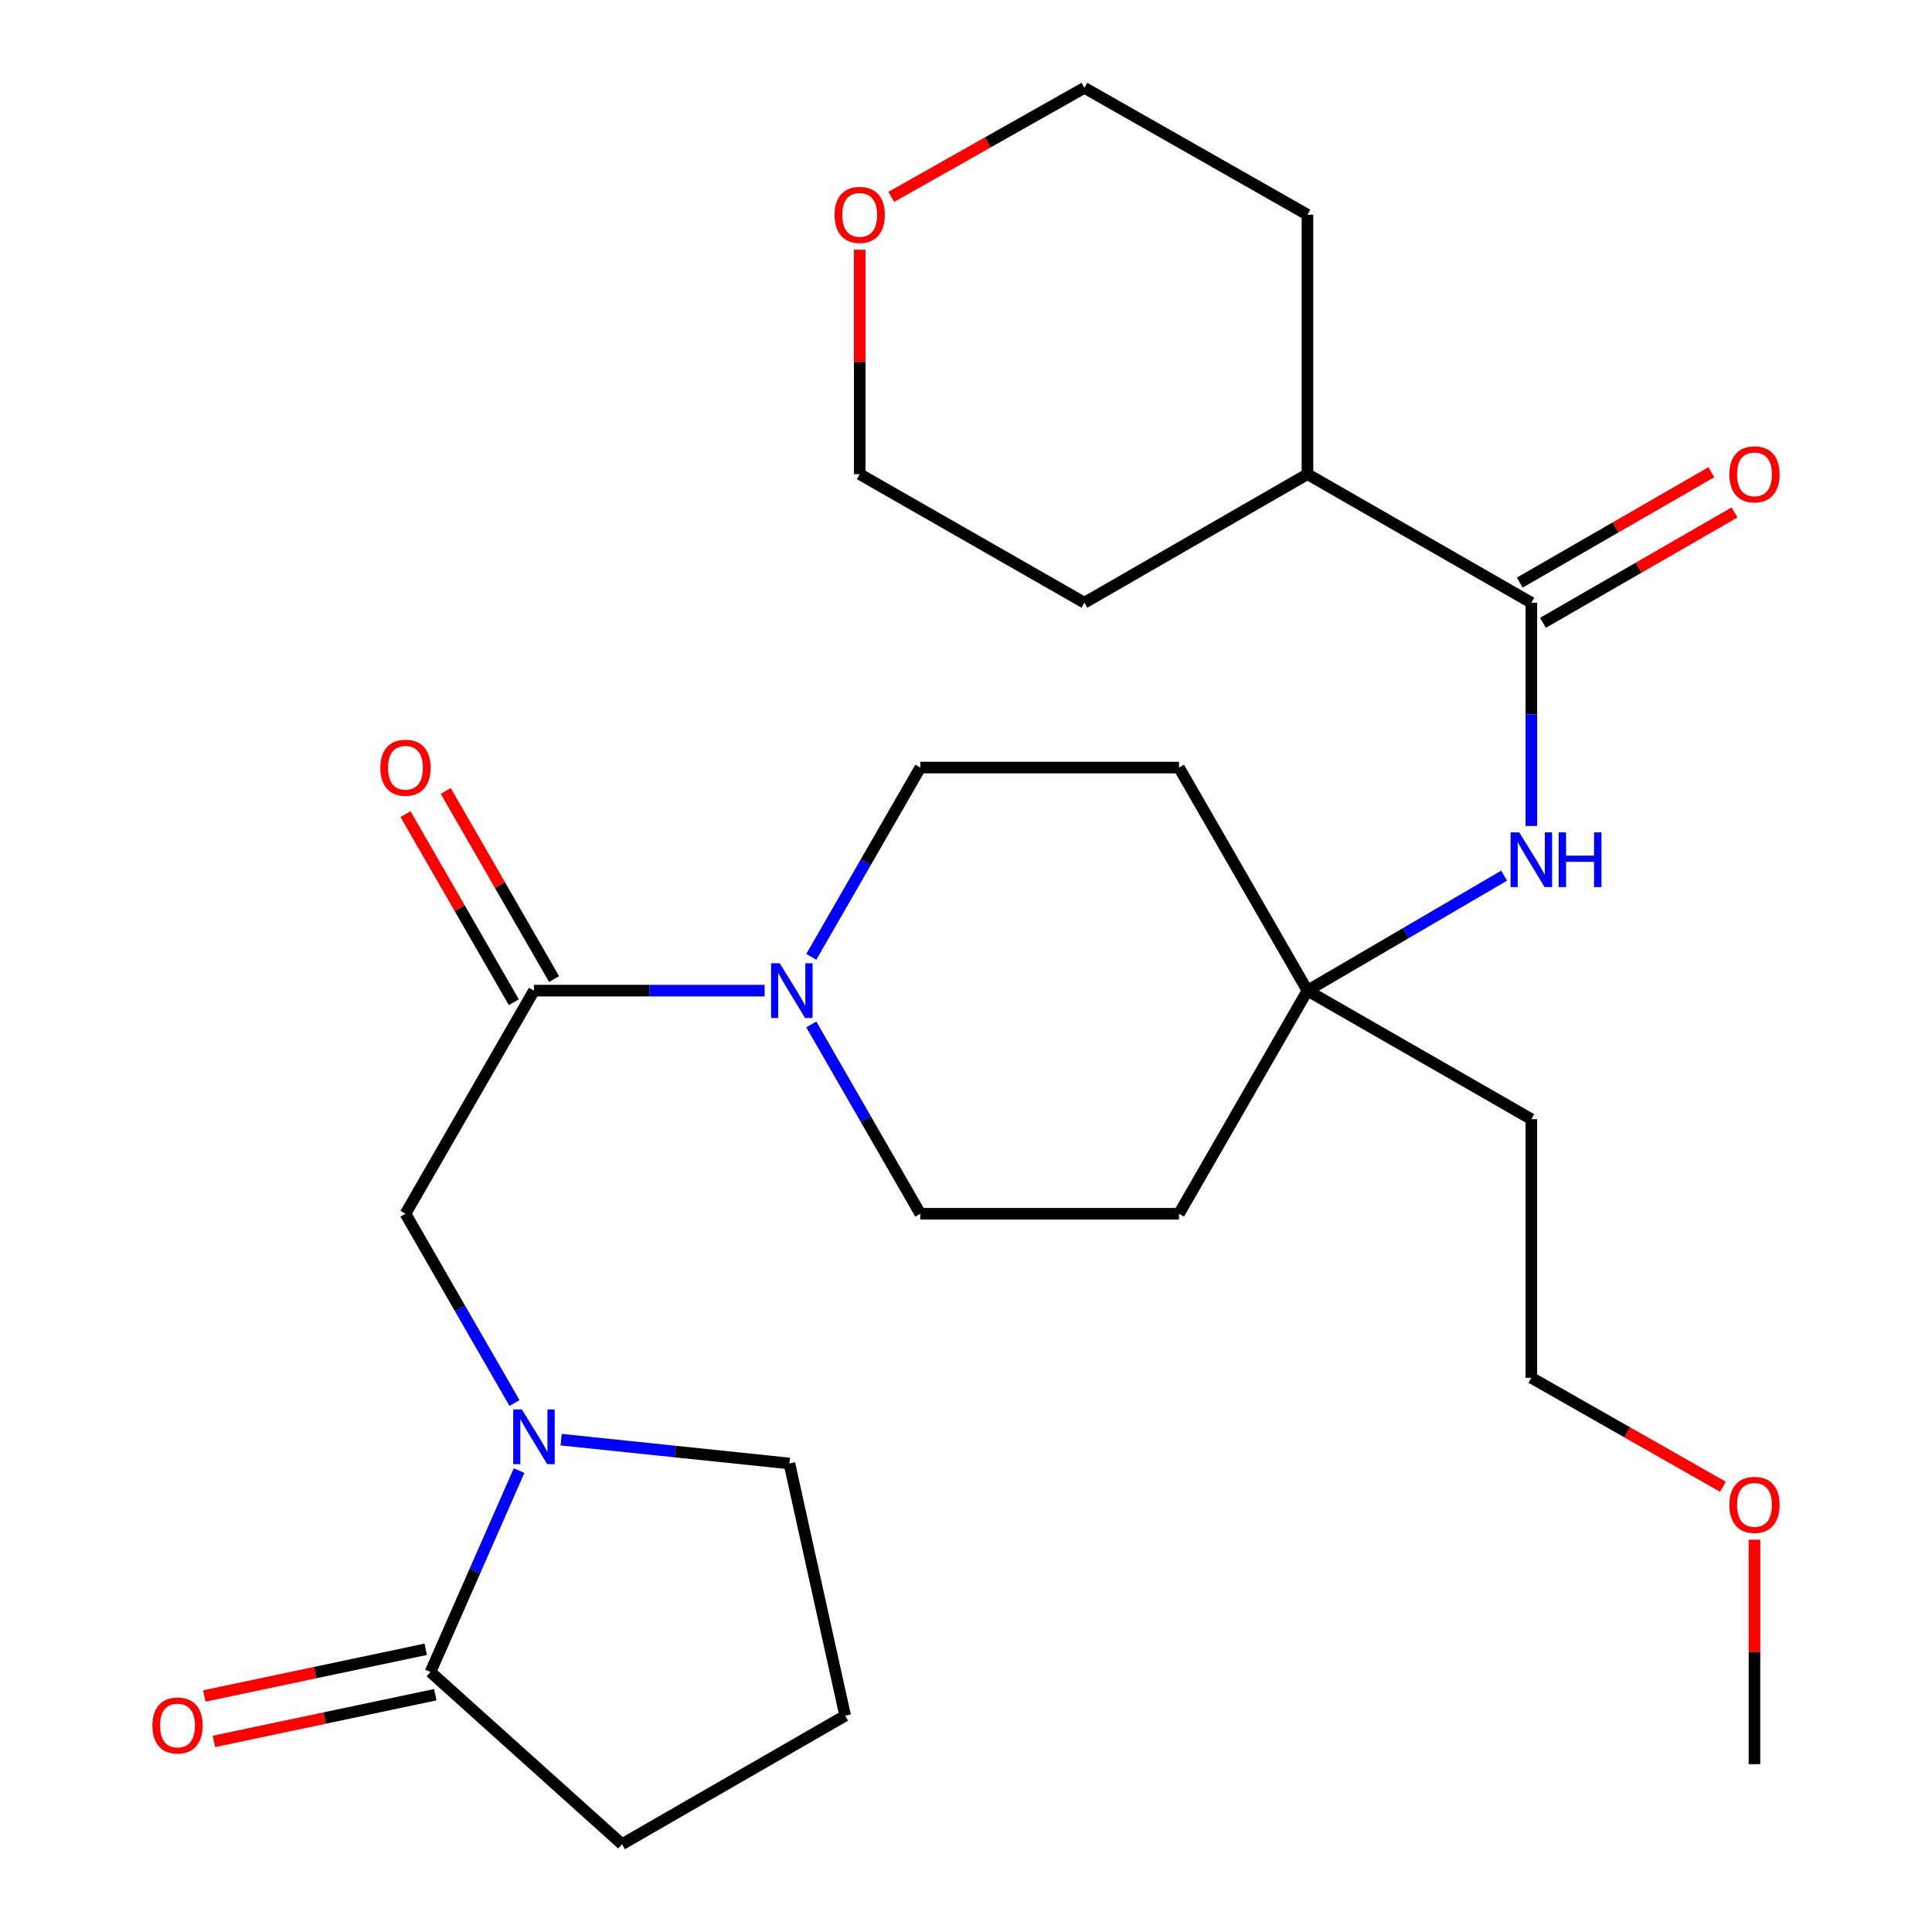 <?xml version='1.0' encoding='iso-8859-1'?>
<svg version='1.1' baseProfile='full'
              xmlns='http://www.w3.org/2000/svg'
                      xmlns:rdkit='http://www.rdkit.org/xml'
                      xmlns:xlink='http://www.w3.org/1999/xlink'
                  xml:space='preserve'
width='1000px' height='1000px' viewBox='0 0 1000 1000'>
<!-- END OF HEADER -->
<rect style='opacity:1.0;fill:#FFFFFF;stroke:none' width='1000' height='1000' x='0' y='0'> </rect>
<path class='bond-3' d='M 268.68,761.178 L 245.752,813.299' style='fill:none;fill-rule:evenodd;stroke:#0000FF;stroke-width:6px;stroke-linecap:butt;stroke-linejoin:miter;stroke-opacity:1' />
<path class='bond-3' d='M 245.752,813.299 L 222.824,865.42' style='fill:none;fill-rule:evenodd;stroke:#000000;stroke-width:6px;stroke-linecap:butt;stroke-linejoin:miter;stroke-opacity:1' />
<path class='bond-4' d='M 266.298,726.203 L 238.086,677.222' style='fill:none;fill-rule:evenodd;stroke:#0000FF;stroke-width:6px;stroke-linecap:butt;stroke-linejoin:miter;stroke-opacity:1' />
<path class='bond-4' d='M 238.086,677.222 L 209.875,628.241' style='fill:none;fill-rule:evenodd;stroke:#000000;stroke-width:6px;stroke-linecap:butt;stroke-linejoin:miter;stroke-opacity:1' />
<path class='bond-17' d='M 290.435,745.162 L 349.513,751.33' style='fill:none;fill-rule:evenodd;stroke:#0000FF;stroke-width:6px;stroke-linecap:butt;stroke-linejoin:miter;stroke-opacity:1' />
<path class='bond-17' d='M 349.513,751.33 L 408.592,757.497' style='fill:none;fill-rule:evenodd;stroke:#000000;stroke-width:6px;stroke-linecap:butt;stroke-linejoin:miter;stroke-opacity:1' />
<path class='bond-0' d='M 276.372,512.749 L 209.875,628.241' style='fill:none;fill-rule:evenodd;stroke:#000000;stroke-width:6px;stroke-linecap:butt;stroke-linejoin:miter;stroke-opacity:1' />
<path class='bond-1' d='M 276.372,512.749 L 336.071,512.749' style='fill:none;fill-rule:evenodd;stroke:#000000;stroke-width:6px;stroke-linecap:butt;stroke-linejoin:miter;stroke-opacity:1' />
<path class='bond-1' d='M 336.071,512.749 L 395.77,512.749' style='fill:none;fill-rule:evenodd;stroke:#0000FF;stroke-width:6px;stroke-linecap:butt;stroke-linejoin:miter;stroke-opacity:1' />
<path class='bond-9' d='M 286.783,506.753 L 258.745,458.072' style='fill:none;fill-rule:evenodd;stroke:#000000;stroke-width:6px;stroke-linecap:butt;stroke-linejoin:miter;stroke-opacity:1' />
<path class='bond-9' d='M 258.745,458.072 L 230.706,409.391' style='fill:none;fill-rule:evenodd;stroke:#FF0000;stroke-width:6px;stroke-linecap:butt;stroke-linejoin:miter;stroke-opacity:1' />
<path class='bond-9' d='M 265.96,518.746 L 237.922,470.066' style='fill:none;fill-rule:evenodd;stroke:#000000;stroke-width:6px;stroke-linecap:butt;stroke-linejoin:miter;stroke-opacity:1' />
<path class='bond-9' d='M 237.922,470.066 L 209.883,421.385' style='fill:none;fill-rule:evenodd;stroke:#FF0000;stroke-width:6px;stroke-linecap:butt;stroke-linejoin:miter;stroke-opacity:1' />
<path class='bond-7' d='M 419.918,530.241 L 448.131,579.241' style='fill:none;fill-rule:evenodd;stroke:#0000FF;stroke-width:6px;stroke-linecap:butt;stroke-linejoin:miter;stroke-opacity:1' />
<path class='bond-7' d='M 448.131,579.241 L 476.344,628.241' style='fill:none;fill-rule:evenodd;stroke:#000000;stroke-width:6px;stroke-linecap:butt;stroke-linejoin:miter;stroke-opacity:1' />
<path class='bond-8' d='M 419.921,495.259 L 448.132,446.278' style='fill:none;fill-rule:evenodd;stroke:#0000FF;stroke-width:6px;stroke-linecap:butt;stroke-linejoin:miter;stroke-opacity:1' />
<path class='bond-8' d='M 448.132,446.278 L 476.344,397.297' style='fill:none;fill-rule:evenodd;stroke:#000000;stroke-width:6px;stroke-linecap:butt;stroke-linejoin:miter;stroke-opacity:1' />
<path class='bond-2' d='M 792.622,311.963 L 792.622,369.737' style='fill:none;fill-rule:evenodd;stroke:#000000;stroke-width:6px;stroke-linecap:butt;stroke-linejoin:miter;stroke-opacity:1' />
<path class='bond-2' d='M 792.622,369.737 L 792.622,427.512' style='fill:none;fill-rule:evenodd;stroke:#0000FF;stroke-width:6px;stroke-linecap:butt;stroke-linejoin:miter;stroke-opacity:1' />
<path class='bond-10' d='M 798.62,322.374 L 848.2,293.81' style='fill:none;fill-rule:evenodd;stroke:#000000;stroke-width:6px;stroke-linecap:butt;stroke-linejoin:miter;stroke-opacity:1' />
<path class='bond-10' d='M 848.2,293.81 L 897.779,265.246' style='fill:none;fill-rule:evenodd;stroke:#FF0000;stroke-width:6px;stroke-linecap:butt;stroke-linejoin:miter;stroke-opacity:1' />
<path class='bond-10' d='M 786.624,301.552 L 836.204,272.988' style='fill:none;fill-rule:evenodd;stroke:#000000;stroke-width:6px;stroke-linecap:butt;stroke-linejoin:miter;stroke-opacity:1' />
<path class='bond-10' d='M 836.204,272.988 L 885.784,244.425' style='fill:none;fill-rule:evenodd;stroke:#FF0000;stroke-width:6px;stroke-linecap:butt;stroke-linejoin:miter;stroke-opacity:1' />
<path class='bond-14' d='M 792.622,311.963 L 676.742,245.426' style='fill:none;fill-rule:evenodd;stroke:#000000;stroke-width:6px;stroke-linecap:butt;stroke-linejoin:miter;stroke-opacity:1' />
<path class='bond-11' d='M 220.344,853.664 L 163.048,865.75' style='fill:none;fill-rule:evenodd;stroke:#000000;stroke-width:6px;stroke-linecap:butt;stroke-linejoin:miter;stroke-opacity:1' />
<path class='bond-11' d='M 163.048,865.75 L 105.752,877.837' style='fill:none;fill-rule:evenodd;stroke:#FF0000;stroke-width:6px;stroke-linecap:butt;stroke-linejoin:miter;stroke-opacity:1' />
<path class='bond-11' d='M 225.304,877.176 L 168.008,889.263' style='fill:none;fill-rule:evenodd;stroke:#000000;stroke-width:6px;stroke-linecap:butt;stroke-linejoin:miter;stroke-opacity:1' />
<path class='bond-11' d='M 168.008,889.263 L 110.712,901.35' style='fill:none;fill-rule:evenodd;stroke:#FF0000;stroke-width:6px;stroke-linecap:butt;stroke-linejoin:miter;stroke-opacity:1' />
<path class='bond-18' d='M 222.824,865.42 L 321.976,954.545' style='fill:none;fill-rule:evenodd;stroke:#000000;stroke-width:6px;stroke-linecap:butt;stroke-linejoin:miter;stroke-opacity:1' />
<path class='bond-5' d='M 778.526,453.239 L 727.634,482.994' style='fill:none;fill-rule:evenodd;stroke:#0000FF;stroke-width:6px;stroke-linecap:butt;stroke-linejoin:miter;stroke-opacity:1' />
<path class='bond-5' d='M 727.634,482.994 L 676.742,512.749' style='fill:none;fill-rule:evenodd;stroke:#000000;stroke-width:6px;stroke-linecap:butt;stroke-linejoin:miter;stroke-opacity:1' />
<path class='bond-6' d='M 676.742,512.749 L 610.245,397.297' style='fill:none;fill-rule:evenodd;stroke:#000000;stroke-width:6px;stroke-linecap:butt;stroke-linejoin:miter;stroke-opacity:1' />
<path class='bond-16' d='M 676.742,512.749 L 792.622,579.286' style='fill:none;fill-rule:evenodd;stroke:#000000;stroke-width:6px;stroke-linecap:butt;stroke-linejoin:miter;stroke-opacity:1' />
<path class='bond-28' d='M 676.742,512.749 L 610.245,628.241' style='fill:none;fill-rule:evenodd;stroke:#000000;stroke-width:6px;stroke-linecap:butt;stroke-linejoin:miter;stroke-opacity:1' />
<path class='bond-13' d='M 476.344,628.241 L 610.245,628.241' style='fill:none;fill-rule:evenodd;stroke:#000000;stroke-width:6px;stroke-linecap:butt;stroke-linejoin:miter;stroke-opacity:1' />
<path class='bond-12' d='M 476.344,397.297 L 610.245,397.297' style='fill:none;fill-rule:evenodd;stroke:#000000;stroke-width:6px;stroke-linecap:butt;stroke-linejoin:miter;stroke-opacity:1' />
<path class='bond-24' d='M 676.742,245.426 L 676.742,111.137' style='fill:none;fill-rule:evenodd;stroke:#000000;stroke-width:6px;stroke-linecap:butt;stroke-linejoin:miter;stroke-opacity:1' />
<path class='bond-25' d='M 676.742,245.426 L 561.29,311.963' style='fill:none;fill-rule:evenodd;stroke:#000000;stroke-width:6px;stroke-linecap:butt;stroke-linejoin:miter;stroke-opacity:1' />
<path class='bond-15' d='M 444.984,129.254 L 444.984,187.34' style='fill:none;fill-rule:evenodd;stroke:#FF0000;stroke-width:6px;stroke-linecap:butt;stroke-linejoin:miter;stroke-opacity:1' />
<path class='bond-15' d='M 444.984,187.34 L 444.984,245.426' style='fill:none;fill-rule:evenodd;stroke:#000000;stroke-width:6px;stroke-linecap:butt;stroke-linejoin:miter;stroke-opacity:1' />
<path class='bond-29' d='M 461.323,101.91 L 511.307,73.682' style='fill:none;fill-rule:evenodd;stroke:#FF0000;stroke-width:6px;stroke-linecap:butt;stroke-linejoin:miter;stroke-opacity:1' />
<path class='bond-29' d='M 511.307,73.682 L 561.29,45.455' style='fill:none;fill-rule:evenodd;stroke:#000000;stroke-width:6px;stroke-linecap:butt;stroke-linejoin:miter;stroke-opacity:1' />
<path class='bond-23' d='M 792.622,579.286 L 792.622,713.148' style='fill:none;fill-rule:evenodd;stroke:#000000;stroke-width:6px;stroke-linecap:butt;stroke-linejoin:miter;stroke-opacity:1' />
<path class='bond-19' d='M 408.592,757.497 L 437.455,888.035' style='fill:none;fill-rule:evenodd;stroke:#000000;stroke-width:6px;stroke-linecap:butt;stroke-linejoin:miter;stroke-opacity:1' />
<path class='bond-27' d='M 321.976,954.545 L 437.455,888.035' style='fill:none;fill-rule:evenodd;stroke:#000000;stroke-width:6px;stroke-linecap:butt;stroke-linejoin:miter;stroke-opacity:1' />
<path class='bond-20' d='M 891.792,769.549 L 842.207,741.348' style='fill:none;fill-rule:evenodd;stroke:#FF0000;stroke-width:6px;stroke-linecap:butt;stroke-linejoin:miter;stroke-opacity:1' />
<path class='bond-20' d='M 842.207,741.348 L 792.622,713.148' style='fill:none;fill-rule:evenodd;stroke:#000000;stroke-width:6px;stroke-linecap:butt;stroke-linejoin:miter;stroke-opacity:1' />
<path class='bond-26' d='M 908.114,796.948 L 908.114,855.034' style='fill:none;fill-rule:evenodd;stroke:#FF0000;stroke-width:6px;stroke-linecap:butt;stroke-linejoin:miter;stroke-opacity:1' />
<path class='bond-26' d='M 908.114,855.034 L 908.114,913.12' style='fill:none;fill-rule:evenodd;stroke:#000000;stroke-width:6px;stroke-linecap:butt;stroke-linejoin:miter;stroke-opacity:1' />
<path class='bond-21' d='M 561.29,45.455 L 676.742,111.137' style='fill:none;fill-rule:evenodd;stroke:#000000;stroke-width:6px;stroke-linecap:butt;stroke-linejoin:miter;stroke-opacity:1' />
<path class='bond-22' d='M 444.984,245.426 L 561.29,311.963' style='fill:none;fill-rule:evenodd;stroke:#000000;stroke-width:6px;stroke-linecap:butt;stroke-linejoin:miter;stroke-opacity:1' />
<path  class='atom-0' d='M 270.112 729.533
L 279.392 744.533
Q 280.312 746.013, 281.792 748.693
Q 283.272 751.373, 283.352 751.533
L 283.352 729.533
L 287.112 729.533
L 287.112 757.853
L 283.232 757.853
L 273.272 741.453
Q 272.112 739.533, 270.872 737.333
Q 269.672 735.133, 269.312 734.453
L 269.312 757.853
L 265.632 757.853
L 265.632 729.533
L 270.112 729.533
' fill='#0000FF'/>
<path  class='atom-2' d='M 403.587 498.589
L 412.867 513.589
Q 413.787 515.069, 415.267 517.749
Q 416.747 520.429, 416.827 520.589
L 416.827 498.589
L 420.587 498.589
L 420.587 526.909
L 416.707 526.909
L 406.747 510.509
Q 405.587 508.589, 404.347 506.389
Q 403.147 504.189, 402.787 503.509
L 402.787 526.909
L 399.107 526.909
L 399.107 498.589
L 403.587 498.589
' fill='#0000FF'/>
<path  class='atom-6' d='M 786.362 430.837
L 795.642 445.837
Q 796.562 447.317, 798.042 449.997
Q 799.522 452.677, 799.602 452.837
L 799.602 430.837
L 803.362 430.837
L 803.362 459.157
L 799.482 459.157
L 789.522 442.757
Q 788.362 440.837, 787.122 438.637
Q 785.922 436.437, 785.562 435.757
L 785.562 459.157
L 781.882 459.157
L 781.882 430.837
L 786.362 430.837
' fill='#0000FF'/>
<path  class='atom-6' d='M 806.762 430.837
L 810.602 430.837
L 810.602 442.877
L 825.082 442.877
L 825.082 430.837
L 828.922 430.837
L 828.922 459.157
L 825.082 459.157
L 825.082 446.077
L 810.602 446.077
L 810.602 459.157
L 806.762 459.157
L 806.762 430.837
' fill='#0000FF'/>
<path  class='atom-10' d='M 196.875 397.377
Q 196.875 390.577, 200.235 386.777
Q 203.595 382.977, 209.875 382.977
Q 216.155 382.977, 219.515 386.777
Q 222.875 390.577, 222.875 397.377
Q 222.875 404.257, 219.475 408.177
Q 216.075 412.057, 209.875 412.057
Q 203.635 412.057, 200.235 408.177
Q 196.875 404.297, 196.875 397.377
M 209.875 408.857
Q 214.195 408.857, 216.515 405.977
Q 218.875 403.057, 218.875 397.377
Q 218.875 391.817, 216.515 389.017
Q 214.195 386.177, 209.875 386.177
Q 205.555 386.177, 203.195 388.977
Q 200.875 391.777, 200.875 397.377
Q 200.875 403.097, 203.195 405.977
Q 205.555 408.857, 209.875 408.857
' fill='#FF0000'/>
<path  class='atom-11' d='M 895.114 245.506
Q 895.114 238.706, 898.474 234.906
Q 901.834 231.106, 908.114 231.106
Q 914.394 231.106, 917.754 234.906
Q 921.114 238.706, 921.114 245.506
Q 921.114 252.386, 917.714 256.306
Q 914.314 260.186, 908.114 260.186
Q 901.874 260.186, 898.474 256.306
Q 895.114 252.426, 895.114 245.506
M 908.114 256.986
Q 912.434 256.986, 914.754 254.106
Q 917.114 251.186, 917.114 245.506
Q 917.114 239.946, 914.754 237.146
Q 912.434 234.306, 908.114 234.306
Q 903.794 234.306, 901.434 237.106
Q 899.114 239.906, 899.114 245.506
Q 899.114 251.226, 901.434 254.106
Q 903.794 256.986, 908.114 256.986
' fill='#FF0000'/>
<path  class='atom-12' d='M 78.886 893.121
Q 78.886 886.321, 82.246 882.521
Q 85.606 878.721, 91.886 878.721
Q 98.166 878.721, 101.526 882.521
Q 104.886 886.321, 104.886 893.121
Q 104.886 900.001, 101.486 903.921
Q 98.086 907.801, 91.886 907.801
Q 85.646 907.801, 82.246 903.921
Q 78.886 900.041, 78.886 893.121
M 91.886 904.601
Q 96.206 904.601, 98.526 901.721
Q 100.886 898.801, 100.886 893.121
Q 100.886 887.561, 98.526 884.761
Q 96.206 881.921, 91.886 881.921
Q 87.566 881.921, 85.206 884.721
Q 82.886 887.521, 82.886 893.121
Q 82.886 898.841, 85.206 901.721
Q 87.566 904.601, 91.886 904.601
' fill='#FF0000'/>
<path  class='atom-16' d='M 431.984 111.217
Q 431.984 104.417, 435.344 100.617
Q 438.704 96.817, 444.984 96.817
Q 451.264 96.817, 454.624 100.617
Q 457.984 104.417, 457.984 111.217
Q 457.984 118.097, 454.584 122.017
Q 451.184 125.897, 444.984 125.897
Q 438.744 125.897, 435.344 122.017
Q 431.984 118.137, 431.984 111.217
M 444.984 122.697
Q 449.304 122.697, 451.624 119.817
Q 453.984 116.897, 453.984 111.217
Q 453.984 105.657, 451.624 102.857
Q 449.304 100.017, 444.984 100.017
Q 440.664 100.017, 438.304 102.817
Q 435.984 105.617, 435.984 111.217
Q 435.984 116.937, 438.304 119.817
Q 440.664 122.697, 444.984 122.697
' fill='#FF0000'/>
<path  class='atom-21' d='M 895.114 778.911
Q 895.114 772.111, 898.474 768.311
Q 901.834 764.511, 908.114 764.511
Q 914.394 764.511, 917.754 768.311
Q 921.114 772.111, 921.114 778.911
Q 921.114 785.791, 917.714 789.711
Q 914.314 793.591, 908.114 793.591
Q 901.874 793.591, 898.474 789.711
Q 895.114 785.831, 895.114 778.911
M 908.114 790.391
Q 912.434 790.391, 914.754 787.511
Q 917.114 784.591, 917.114 778.911
Q 917.114 773.351, 914.754 770.551
Q 912.434 767.711, 908.114 767.711
Q 903.794 767.711, 901.434 770.511
Q 899.114 773.311, 899.114 778.911
Q 899.114 784.631, 901.434 787.511
Q 903.794 790.391, 908.114 790.391
' fill='#FF0000'/>
</svg>

